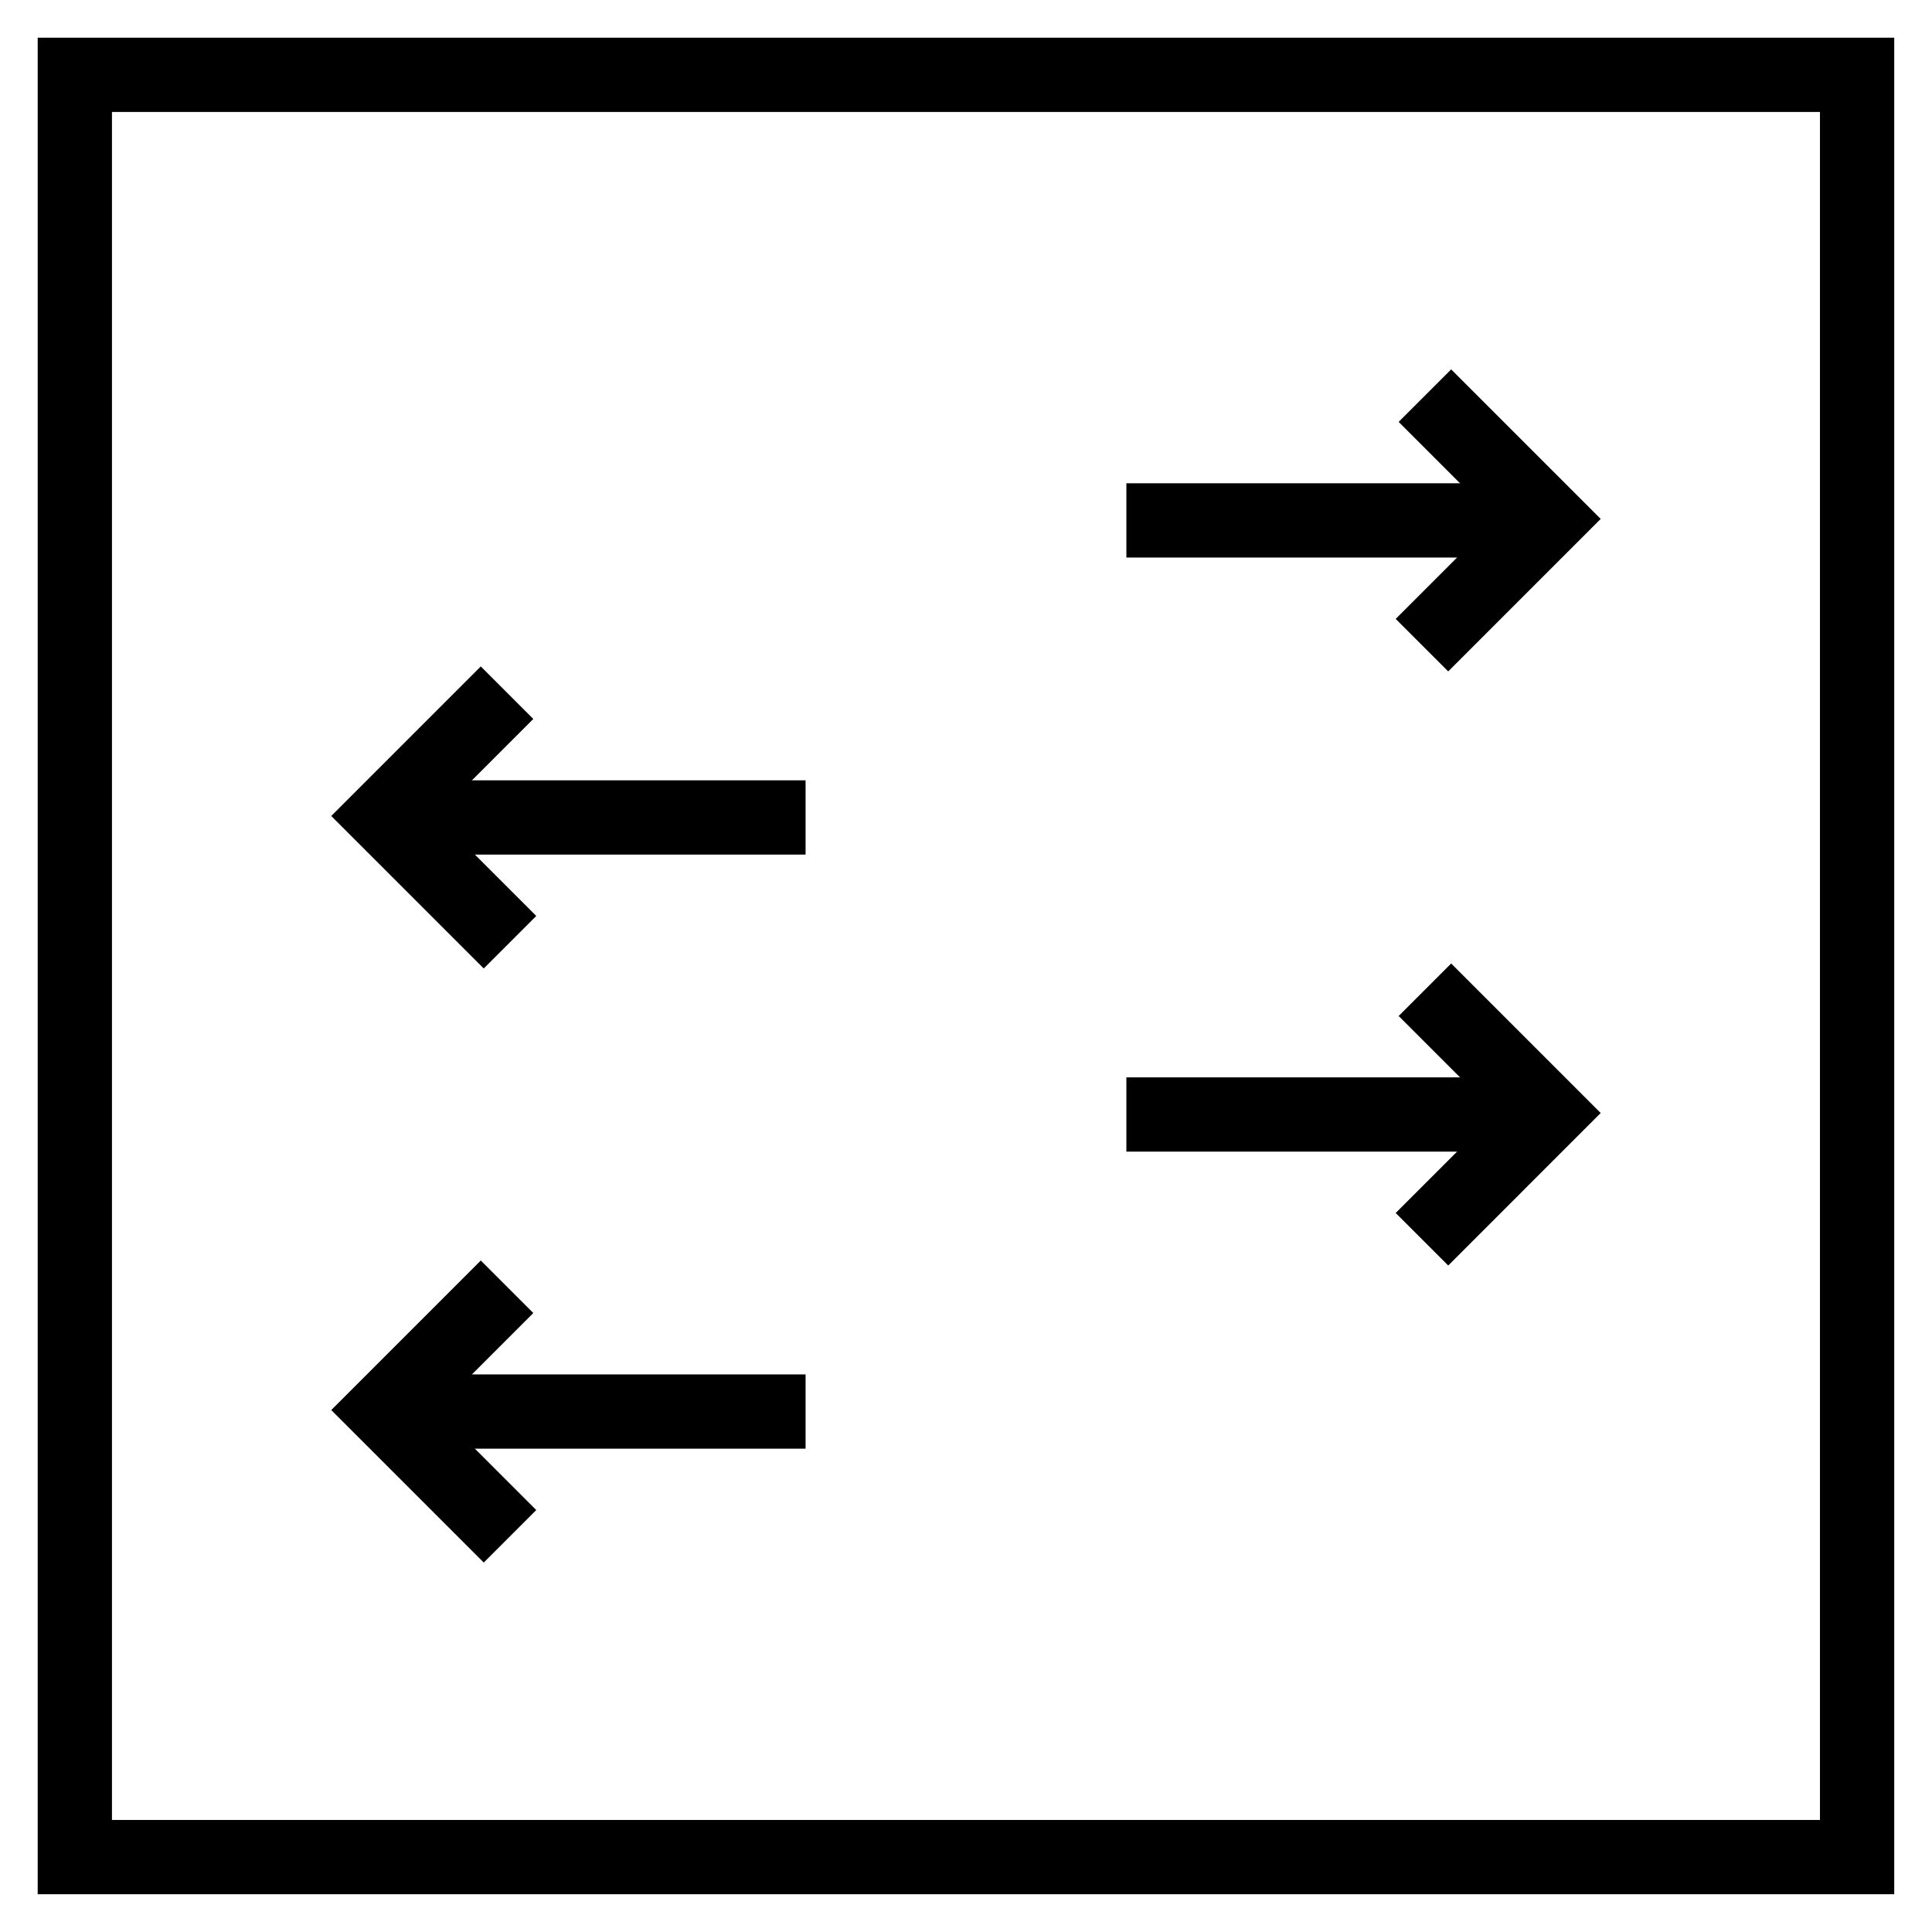 <?xml version="1.0" encoding="UTF-8"?>
<!-- Uploaded to: ICON Repo, www.svgrepo.com, Generator: ICON Repo Mixer Tools -->
<svg width="800px" height="800px" version="1.1" viewBox="144 144 512 512" xmlns="http://www.w3.org/2000/svg">
 <defs>
  <clipPath id="d">
   <path d="m242 148.09h409.9v445.91h-409.9z"/>
  </clipPath>
  <clipPath id="c">
   <path d="m242 148.09h409.9v503.81h-409.9z"/>
  </clipPath>
  <clipPath id="b">
   <path d="m148.09 148.09h409.91v503.81h-409.91z"/>
  </clipPath>
  <clipPath id="a">
   <path d="m148.09 206h409.91v445.9h-409.91z"/>
  </clipPath>
 </defs>
 <path transform="matrix(3.936 0 0 3.936 148.09 148.09)" d="m3.999 3.999h120v120h-120z" fill="none" stroke="#000000" stroke-miterlimit="10" stroke-width="5"/>
 <path transform="matrix(3.936 0 0 3.936 148.09 148.09)" d="m74.8 34h28.3" fill="none" stroke="#000000" stroke-miterlimit="10" stroke-width="5"/>
 <g clip-path="url(#d)">
  <path transform="matrix(3.936 0 0 3.936 148.09 148.09)" d="m94.9 25.6 8.3 8.3-8.499 8.5" fill="none" stroke="#000000" stroke-miterlimit="10" stroke-width="5"/>
 </g>
 <path transform="matrix(3.936 0 0 3.936 148.09 148.09)" d="m74.8 74h28.3" fill="none" stroke="#000000" stroke-miterlimit="10" stroke-width="5"/>
 <g clip-path="url(#c)">
  <path transform="matrix(3.936 0 0 3.936 148.09 148.09)" d="m94.9 65.6 8.3 8.3-8.499 8.5" fill="none" stroke="#000000" stroke-miterlimit="10" stroke-width="5"/>
 </g>
 <path transform="matrix(3.936 0 0 3.936 148.09 148.09)" d="m53.2 54h-28.299" fill="none" stroke="#000000" stroke-miterlimit="10" stroke-width="5"/>
 <g clip-path="url(#b)">
  <path transform="matrix(3.936 0 0 3.936 148.09 148.09)" d="m33.1 45.6-8.3 8.301 8.5 8.499" fill="none" stroke="#000000" stroke-miterlimit="10" stroke-width="5"/>
 </g>
 <path transform="matrix(3.936 0 0 3.936 148.09 148.09)" d="m53.2 94h-28.299" fill="none" stroke="#000000" stroke-miterlimit="10" stroke-width="5"/>
 <g clip-path="url(#a)">
  <path transform="matrix(3.936 0 0 3.936 148.09 148.09)" d="m33.1 85.6-8.3 8.3 8.5 8.5" fill="none" stroke="#000000" stroke-miterlimit="10" stroke-width="5"/>
 </g>
</svg>